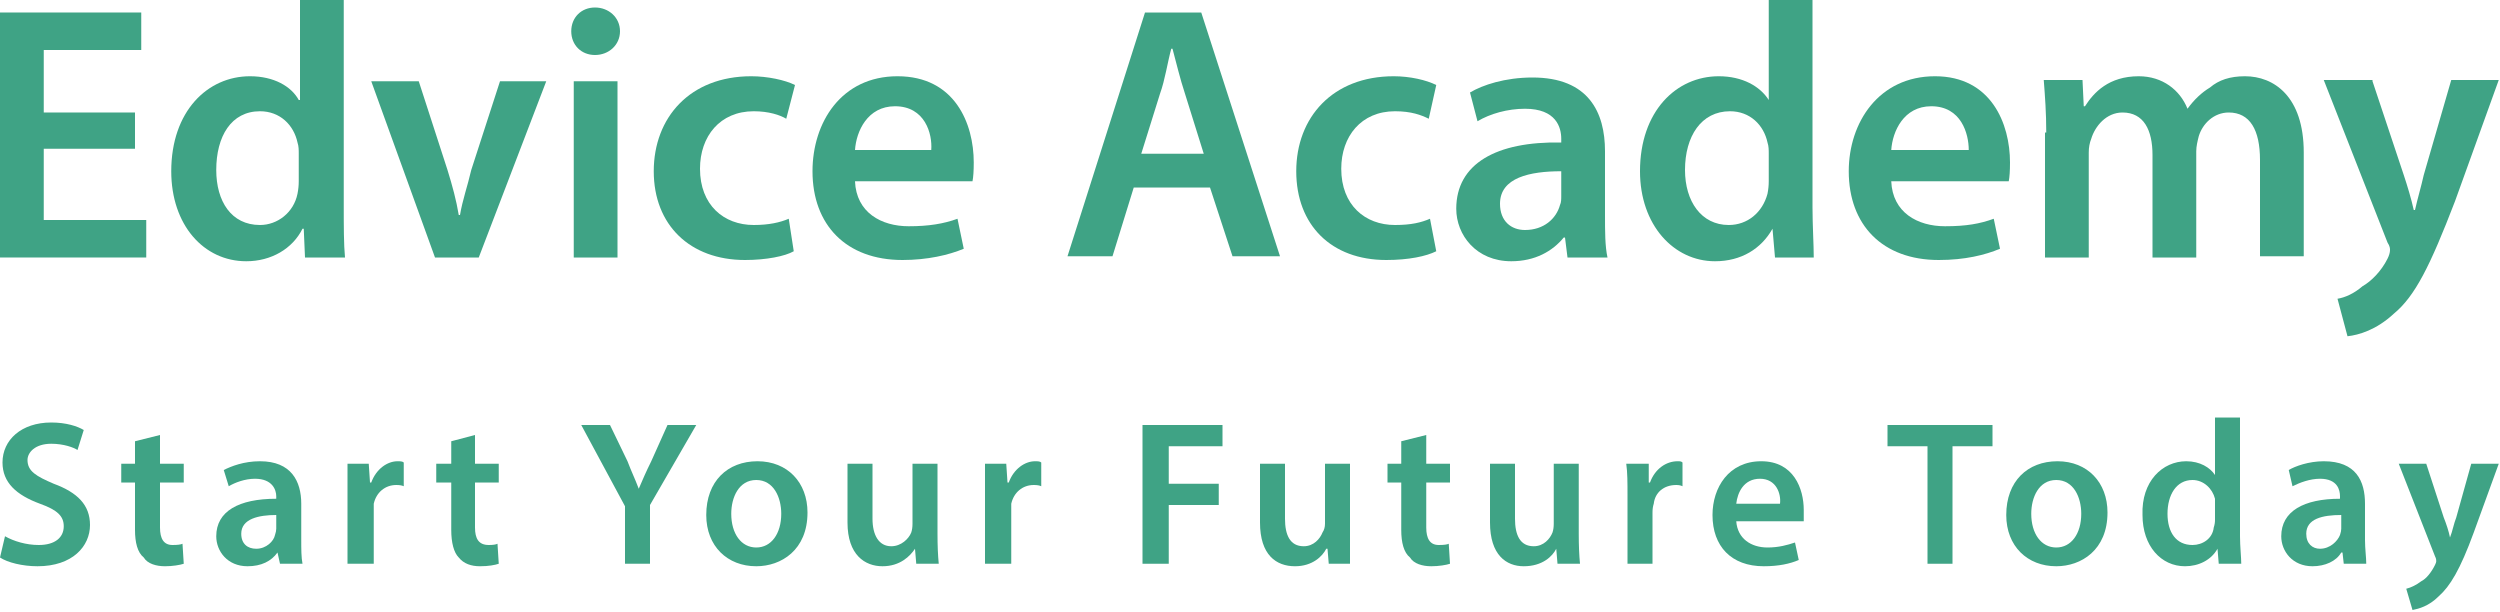 <svg xmlns="http://www.w3.org/2000/svg" viewBox="0 0 200 49" width="200" height="49"><title>Edvice-Academy_new</title><style>		.s0 { fill: #3fa385 } 	</style><path class="s0" d="m10.8 11.9h-7.3v5.7h8.2v3h-11.7v-19.6h11.3v3h-7.8v5h7.3z"></path><path fill-rule="evenodd" class="s0" d="m27.5 0v16.6c0 1.4 0 3 0.1 4h-3.2l-0.1-2.3h-0.1c-0.8 1.6-2.5 2.6-4.5 2.6-3.4 0-6-2.9-6-7.2 0-4.8 2.9-7.6 6.3-7.6 1.9 0 3.3 0.8 3.9 1.9h0.1v-8zm-3.6 12.3c0-0.3 0-0.6-0.1-0.9-0.3-1.4-1.4-2.5-3-2.5-2.3 0-3.5 2-3.5 4.7 0 2.5 1.2 4.4 3.5 4.4 1.4 0 2.7-1 3-2.5q0.1-0.5 0.1-1v-2.2z"></path><path class="s0" d="m33.5 6.5l2.3 7.1c0.4 1.3 0.7 2.4 0.9 3.6h0.1c0.2-1.2 0.6-2.3 0.9-3.6l2.3-7.1h3.7l-5.4 14.1h-3.5l-5.1-14.1z"></path><path class="s0" d="m47.6 4.4c-1.1 0-1.9-0.8-1.9-1.9 0-1.1 0.8-1.9 1.9-1.9 1.1 0 2 0.8 2 1.9 0 1.1-0.9 1.9-2 1.9zm1.8 2.1v14.1h-3.5v-14.1z"></path><path class="s0" d="m63.5 20.1c-0.7 0.4-2.2 0.7-3.9 0.7-4.4 0-7.3-2.8-7.3-7.1 0-4.3 2.9-7.6 7.8-7.6 1.3 0 2.7 0.3 3.5 0.7l-0.7 2.7c-0.5-0.3-1.4-0.6-2.6-0.6-2.7 0-4.3 2-4.3 4.6 0 2.9 1.9 4.5 4.3 4.5 1.2 0 2.1-0.2 2.8-0.5z"></path><path fill-rule="evenodd" class="s0" d="m68.4 14.5q0 0 0 0zm4.3 3.6c1.6 0 2.8-0.2 3.9-0.6l0.5 2.4c-1.2 0.5-2.9 0.9-4.9 0.9-4.5 0-7.2-2.8-7.2-7.1 0-3.9 2.3-7.6 6.8-7.6 4.6 0 6.1 3.8 6.1 6.9q0 1-0.1 1.5h-9.4c0.1 2.5 2.1 3.6 4.3 3.6zm1.8-6.1c0.1-1.3-0.5-3.5-2.9-3.5-2.2 0-3.1 2-3.2 3.5z"></path><path fill-rule="evenodd" class="s0" d="m90.7 15l-1.7 5.5h-3.6l6.2-19.5h4.5l6.3 19.5h-3.8l-1.8-5.5zm5.6-2.7l-1.5-4.8c-0.4-1.2-0.7-2.5-1-3.6h-0.1c-0.3 1.1-0.5 2.5-0.9 3.6l-1.5 4.8z"></path><path class="s0" d="m114.9 20.1c-0.8 0.4-2.2 0.7-4 0.7-4.4 0-7.2-2.8-7.2-7.1 0-4.3 2.9-7.6 7.8-7.6 1.3 0 2.6 0.3 3.4 0.7l-0.6 2.7c-0.6-0.3-1.4-0.6-2.7-0.6-2.7 0-4.3 2-4.3 4.6 0 2.9 1.9 4.5 4.3 4.5 1.3 0 2.1-0.2 2.8-0.5z"></path><path fill-rule="evenodd" class="s0" d="m125.4 20.6l-0.2-1.6h-0.1c-0.9 1.1-2.3 1.9-4.2 1.9-2.8 0-4.4-2.1-4.4-4.2 0-3.6 3.2-5.4 8.4-5.3v-0.3c0-0.9-0.4-2.4-2.9-2.4-1.4 0-2.8 0.4-3.8 1l-0.6-2.3c1-0.6 2.8-1.2 5-1.2 4.5 0 5.8 2.8 5.8 5.9v5.1c0 1.3 0 2.5 0.2 3.4h-3.2zm-0.5-6.9c-2.5 0-4.9 0.5-4.9 2.6 0 1.4 0.9 2.1 2 2.1 1.5 0 2.5-0.9 2.8-2 0.1-0.2 0.1-0.5 0.1-0.7v-2z"></path><path fill-rule="evenodd" class="s0" d="m145 0v16.6c0 1.4 0.1 3 0.1 4h-3.1l-0.2-2.3c-0.9 1.6-2.5 2.6-4.6 2.6-3.3 0-6-2.9-6-7.2 0-4.8 2.9-7.6 6.3-7.6 1.9 0 3.3 0.8 4 1.9v-8zm-3.5 12.3c0-0.3 0-0.6-0.1-0.9-0.3-1.4-1.4-2.5-3-2.5-2.3 0-3.6 2-3.6 4.7 0 2.5 1.3 4.4 3.5 4.4 1.5 0 2.7-1 3.1-2.5q0.1-0.5 0.1-1v-2.2z"></path><path fill-rule="evenodd" class="s0" d="m151.3 14.5q0 0 0 0zm4.3 3.6c1.7 0 2.8-0.2 3.9-0.6l0.5 2.4c-1.2 0.5-2.8 0.9-4.9 0.9-4.5 0-7.2-2.8-7.2-7.1 0-3.9 2.4-7.6 6.9-7.6 4.5 0 6 3.8 6 6.9q0 1-0.1 1.5h-9.4c0.1 2.5 2.1 3.6 4.3 3.6zm1.9-6.1c0-1.3-0.6-3.5-3-3.5-2.2 0-3.1 2-3.2 3.5z"></path><path class="s0" d="m163.7 10.6c0-1.6-0.1-2.9-0.2-4.2h3.1l0.1 2.1h0.1c0.7-1.1 1.9-2.4 4.3-2.4 1.9 0 3.3 1.1 3.9 2.6q0.8-1.1 1.8-1.7c0.7-0.6 1.6-0.9 2.8-0.9 2.3 0 4.7 1.6 4.7 6.1v8.3h-3.5v-7.7c0-2.4-0.8-3.8-2.5-3.8-1.2 0-2.1 0.9-2.4 1.9-0.1 0.4-0.2 0.8-0.2 1.2v8.5h-3.5v-8.2c0-2-0.7-3.4-2.4-3.4-1.3 0-2.2 1.1-2.5 2.1q-0.2 0.5-0.2 1.1v8.4h-3.5v-10z"></path><path class="s0" d="m189.8 6.5l2.5 7.5c0.3 0.9 0.6 1.9 0.8 2.8h0.1c0.2-0.9 0.5-1.9 0.7-2.8l2.2-7.6h3.8l-3.5 9.7c-2 5.2-3.2 7.6-4.9 9-1.4 1.3-2.8 1.7-3.7 1.8l-0.8-3c0.6-0.1 1.3-0.4 2-1 0.7-0.4 1.5-1.2 2-2.2q0.2-0.4 0.2-0.7c0-0.1 0-0.3-0.2-0.6l-5.1-13h3.9z"></path><path class="s0" d="m191.9 37.1h2.2l1.4 4.3c0.2 0.5 0.4 1.1 0.5 1.6 0.2-0.5 0.3-1.1 0.5-1.6l1.2-4.3h2.2l-2 5.5c-1.1 3-1.9 4.3-2.8 5.1-0.8 0.8-1.6 1-2.1 1.1l-0.5-1.7c0.4-0.1 0.8-0.3 1.2-0.6 0.4-0.2 0.8-0.7 1.1-1.3q0.1-0.2 0.1-0.3c0-0.1 0-0.2-0.1-0.4z"></path><path fill-rule="evenodd" class="s0" d="m189.3 45.1h-1.8l-0.1-0.9h-0.1c-0.4 0.7-1.3 1.1-2.3 1.1-1.6 0-2.5-1.2-2.5-2.4 0-2 1.8-3 4.7-3v-0.2c0-0.5-0.2-1.4-1.6-1.4-0.8 0-1.6 0.3-2.2 0.6l-0.3-1.3c0.5-0.3 1.6-0.7 2.8-0.7 2.6 0 3.3 1.6 3.3 3.4v2.9c0 0.7 0.1 1.4 0.1 1.9zm-2-2.8v-1.1c-1.5 0-2.8 0.3-2.8 1.5 0 0.8 0.5 1.2 1.1 1.2 0.8 0 1.4-0.6 1.6-1.1q0.1-0.3 0.1-0.5z"></path><path fill-rule="evenodd" class="s0" d="m177.2 33.4h2v9.5c0 0.8 0.1 1.7 0.1 2.2h-1.8l-0.1-1.2c-0.5 0.9-1.5 1.4-2.6 1.4-1.9 0-3.4-1.6-3.4-4.1-0.1-2.7 1.6-4.3 3.5-4.3 1.1 0 1.9 0.5 2.3 1.1zm0 8.2v-1.2c0-0.2 0-0.4 0-0.5-0.2-0.8-0.9-1.5-1.8-1.5-1.3 0-2 1.2-2 2.7 0 1.5 0.7 2.5 2 2.5 0.8 0 1.6-0.5 1.7-1.4q0.1-0.3 0.1-0.6z"></path><path fill-rule="evenodd" class="s0" d="m164.6 36.9c2.4 0 4 1.7 4 4.1 0 3-2.1 4.3-4.1 4.3-2.3 0-4-1.6-4-4.1 0-2.7 1.7-4.3 4.1-4.3zm-0.1 1.5c-1.4 0-2 1.4-2 2.7 0 1.6 0.8 2.7 2 2.7 1.2 0 2-1.1 2-2.7 0-1.3-0.6-2.7-2-2.7z"></path><path class="s0" d="m154.2 45.1v-9.4h-3.2v-1.7h8.4v1.7h-3.2v9.4z"></path><path fill-rule="evenodd" class="s0" d="m144.3 41.7h-5.4c0.1 1.4 1.2 2.1 2.5 2.1 0.9 0 1.6-0.2 2.2-0.4l0.3 1.4c-0.7 0.3-1.6 0.5-2.8 0.5-2.6 0-4.1-1.6-4.1-4.1 0-2.2 1.3-4.3 3.9-4.3 2.6 0 3.4 2.2 3.4 3.9q0 0.6 0 0.9zm-5.4-1.4h3.5c0.1-0.8-0.3-2-1.6-2-1.3 0-1.8 1.1-1.9 2z"></path><path class="s0" d="m130.2 45.1v-5.4c0-1.1 0-1.9-0.1-2.6h1.8v1.5h0.1c0.4-1.1 1.3-1.7 2.2-1.7 0.2 0 0.3 0 0.4 0.1v1.9q-0.2-0.1-0.5-0.1c-1 0-1.7 0.6-1.8 1.5q-0.1 0.3-0.1 0.7v4.1z"></path><path class="s0" d="m126.3 37.1v5.6q0 1.4 0.1 2.4h-1.8l-0.1-1.2c-0.3 0.6-1.1 1.4-2.6 1.4-1.4 0-2.7-0.9-2.7-3.5v-4.7h2v4.4c0 1.3 0.4 2.2 1.5 2.2 0.8 0 1.3-0.6 1.5-1.1q0.1-0.3 0.1-0.7v-4.8z"></path><path class="s0" d="m112.1 35.3l2-0.5v2.3h1.9v1.5h-1.9v3.6c0 0.9 0.3 1.4 1 1.4q0.6 0 0.8-0.1l0.1 1.6c-0.3 0.1-0.9 0.2-1.5 0.2-0.7 0-1.4-0.2-1.7-0.7-0.5-0.4-0.7-1.2-0.7-2.2v-3.8h-1.1v-1.5h1.1z"></path><path class="s0" d="m108 37.1v5.6q0 1.4 0 2.4h-1.7l-0.1-1.2h-0.1c-0.3 0.6-1.1 1.4-2.5 1.4-1.5 0-2.8-0.9-2.8-3.5v-4.7h2v4.4c0 1.3 0.4 2.2 1.5 2.2 0.8 0 1.3-0.6 1.5-1.1q0.2-0.3 0.2-0.7v-4.8z"></path><path class="s0" d="m91.4 45.1v-11.1h6.4v1.7h-4.3v3h4v1.7h-4v4.7z"></path><path class="s0" d="m78.8 45.1v-5.4c0-1.1 0-1.9 0-2.6h1.7l0.1 1.5h0.1c0.4-1.1 1.3-1.7 2.1-1.7 0.2 0 0.4 0 0.5 0.1v1.9q-0.2-0.1-0.6-0.1c-0.9 0-1.6 0.6-1.8 1.5q0 0.3 0 0.7v4.1z"></path><path class="s0" d="m75 37.1v5.6q0 1.4 0.1 2.4h-1.8l-0.1-1.2c-0.4 0.6-1.2 1.4-2.6 1.4-1.4 0-2.8-0.9-2.8-3.5v-4.7h2v4.4c0 1.3 0.5 2.2 1.5 2.2 0.8 0 1.4-0.6 1.6-1.1q0.1-0.3 0.1-0.7v-4.8z"></path><path fill-rule="evenodd" class="s0" d="m60.6 36.9c2.4 0 4 1.7 4 4.1 0 3-2.1 4.3-4.1 4.3-2.3 0-4-1.6-4-4.1 0-2.7 1.7-4.3 4.1-4.3zm-0.1 1.5c-1.4 0-2 1.4-2 2.7 0 1.6 0.8 2.7 2 2.7 1.2 0 2-1.1 2-2.7 0-1.3-0.6-2.7-2-2.7z"></path><path class="s0" d="m52 45.1h-2v-4.6l-3.5-6.5h2.3l1.4 2.9c0.3 0.8 0.6 1.4 0.9 2.2 0.3-0.7 0.6-1.4 1-2.2l1.3-2.9h2.3l-3.7 6.4z"></path><path class="s0" d="m36.1 35.3l1.9-0.5v2.3h1.9v1.5h-1.9v3.6c0 0.9 0.3 1.4 1.1 1.4q0.5 0 0.7-0.1l0.1 1.6c-0.3 0.1-0.8 0.2-1.5 0.2-0.7 0-1.3-0.2-1.7-0.7-0.4-0.4-0.6-1.2-0.6-2.2v-3.8h-1.2v-1.5h1.2z"></path><path class="s0" d="m27.8 45.1v-5.4c0-1.1 0-1.9 0-2.6h1.7l0.1 1.5h0.1c0.4-1.1 1.3-1.7 2.1-1.7 0.2 0 0.4 0 0.5 0.1v1.9q-0.2-0.1-0.6-0.1c-0.9 0-1.6 0.6-1.8 1.5q0 0.3 0 0.7v4.1z"></path><path fill-rule="evenodd" class="s0" d="m24.2 45.1h-1.8l-0.2-0.9c-0.5 0.7-1.3 1.1-2.4 1.1-1.6 0-2.5-1.2-2.5-2.4 0-2 1.8-3 4.8-3v-0.2c0-0.5-0.3-1.4-1.7-1.4-0.8 0-1.6 0.3-2.1 0.6l-0.4-1.3c0.6-0.3 1.6-0.7 2.9-0.7 2.5 0 3.3 1.6 3.3 3.4v2.9c0 0.7 0 1.4 0.1 1.9zm-2.1-2.8v-1.1c-1.4 0-2.8 0.3-2.8 1.5 0 0.8 0.5 1.2 1.2 1.2 0.8 0 1.4-0.6 1.5-1.1q0.1-0.3 0.1-0.5z"></path><path class="s0" d="m10.8 35.3l2-0.5v2.3h1.9v1.5h-1.9v3.6c0 0.9 0.3 1.4 1 1.4q0.6 0 0.8-0.1l0.1 1.6c-0.3 0.1-0.9 0.2-1.5 0.2-0.7 0-1.4-0.2-1.7-0.7-0.5-0.4-0.7-1.2-0.7-2.2v-3.8h-1.1v-1.5h1.1z"></path><path class="s0" d="m0 44.6l0.4-1.7c0.7 0.4 1.7 0.7 2.7 0.7 1.3 0 2-0.6 2-1.5 0-0.8-0.5-1.3-1.9-1.8-1.9-0.7-3-1.7-3-3.3 0-1.8 1.5-3.2 3.9-3.2 1.2 0 2.1 0.3 2.6 0.6l-0.5 1.6c-0.3-0.2-1.1-0.5-2.1-0.5-1.3 0-1.9 0.7-1.9 1.3 0 0.9 0.7 1.3 2.1 1.9 1.9 0.7 2.9 1.7 2.9 3.3 0 1.7-1.4 3.3-4.2 3.3-1.2 0-2.4-0.3-3-0.7z"></path></svg>